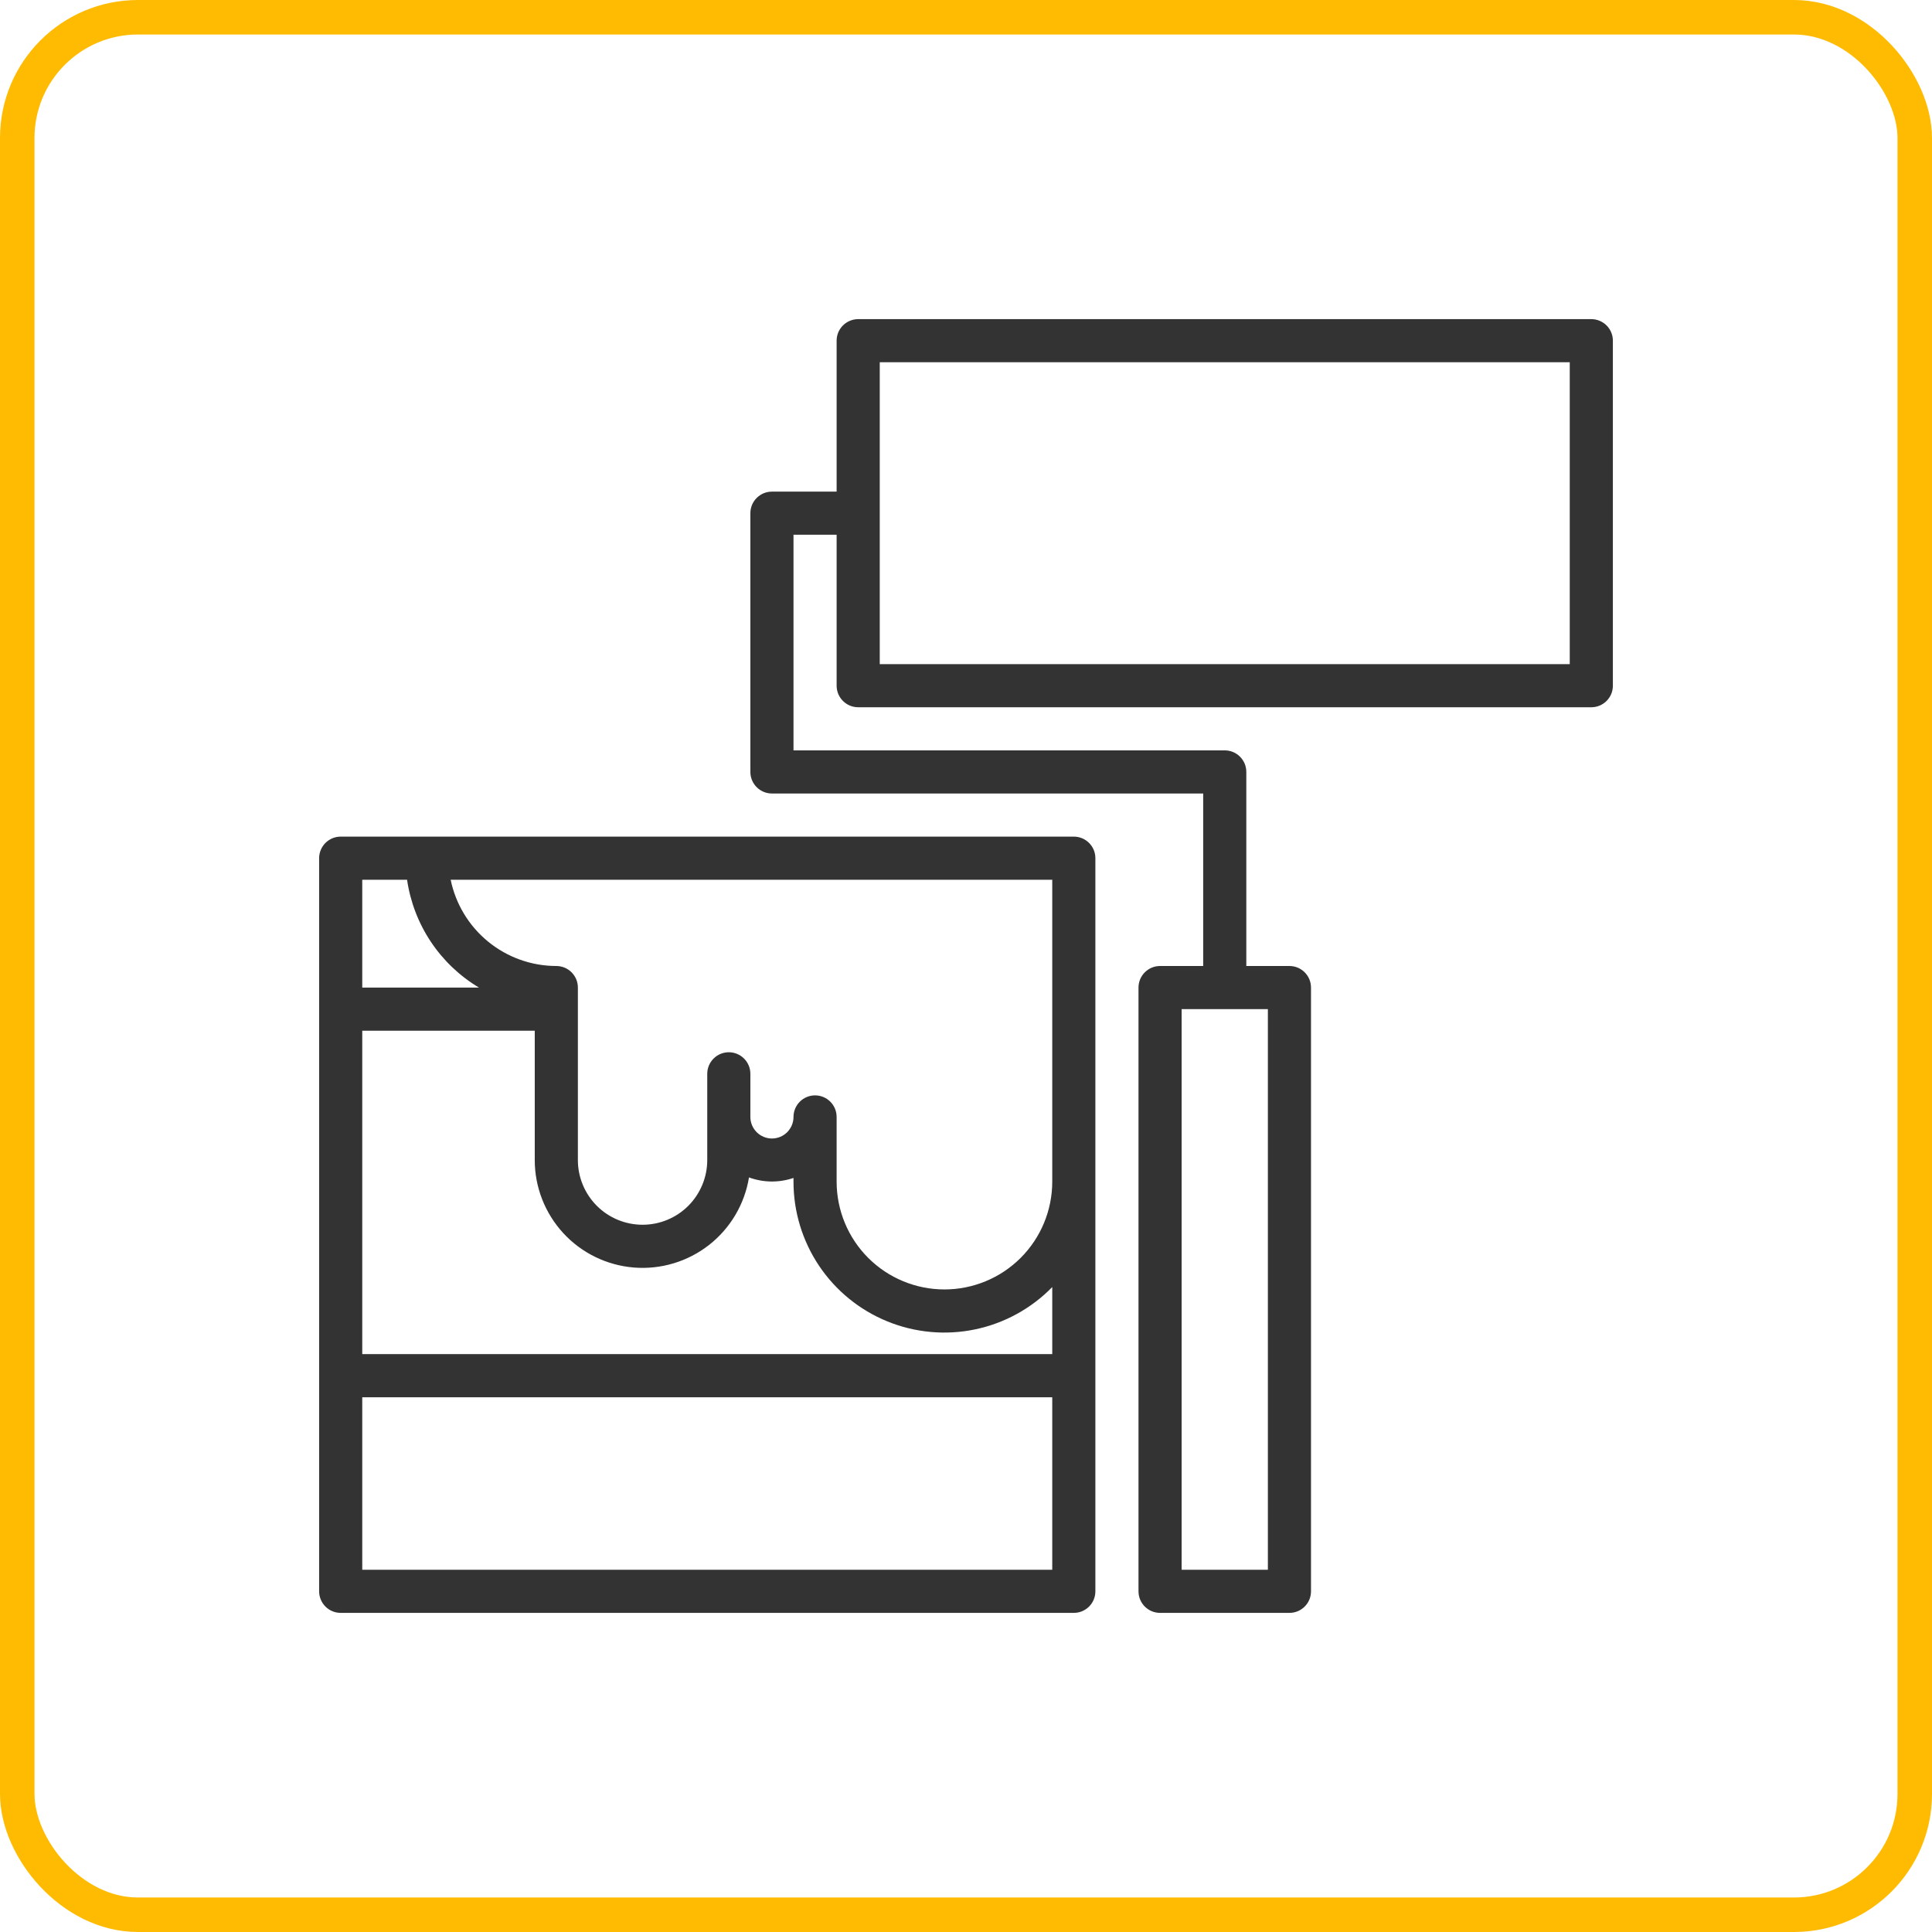 <svg width="56" height="56" viewBox="0 0 56 56" fill="none" xmlns="http://www.w3.org/2000/svg">
<rect x="0.5" y="0.5" width="55" height="55" rx="3.5" stroke="#FFBB02"/>
<path d="M31.125 24.25H9.875C9.793 24.25 9.712 24.266 9.636 24.297C9.56 24.329 9.491 24.375 9.433 24.433C9.375 24.491 9.329 24.56 9.298 24.636C9.266 24.712 9.25 24.793 9.25 24.875V46.125C9.25 46.207 9.266 46.288 9.298 46.364C9.329 46.44 9.375 46.509 9.433 46.567C9.491 46.625 9.56 46.671 9.636 46.703C9.712 46.734 9.793 46.75 9.875 46.75H31.125C31.207 46.75 31.288 46.734 31.364 46.703C31.44 46.671 31.509 46.625 31.567 46.567C31.625 46.509 31.671 46.44 31.703 46.364C31.734 46.288 31.75 46.207 31.75 46.125V24.875C31.75 24.793 31.734 24.712 31.703 24.636C31.671 24.56 31.625 24.491 31.567 24.433C31.509 24.375 31.44 24.329 31.364 24.297C31.288 24.266 31.207 24.25 31.125 24.25ZM10.5 25.5H11.799C11.893 26.143 12.128 26.757 12.488 27.297C12.848 27.838 13.324 28.291 13.882 28.625H10.5V25.5ZM10.5 45.5V40.5H30.5V45.5H10.5ZM30.5 39.25H10.5V29.875H15.5V33.625C15.5 34.41 15.796 35.166 16.328 35.744C16.86 36.321 17.59 36.676 18.373 36.74C19.155 36.803 19.933 36.57 20.552 36.086C21.17 35.602 21.583 34.903 21.71 34.128C22.125 34.281 22.581 34.286 23 34.143V34.25C22.999 35.12 23.258 35.969 23.742 36.691C24.227 37.413 24.916 37.974 25.722 38.302C26.527 38.63 27.412 38.711 28.263 38.533C29.114 38.356 29.893 37.928 30.5 37.306V39.25ZM30.5 34.25C30.5 35.079 30.171 35.874 29.585 36.46C28.999 37.046 28.204 37.375 27.375 37.375C26.546 37.375 25.751 37.046 25.165 36.46C24.579 35.874 24.25 35.079 24.25 34.25V32.375C24.25 32.209 24.184 32.05 24.067 31.933C23.95 31.816 23.791 31.75 23.625 31.75C23.459 31.75 23.3 31.816 23.183 31.933C23.066 32.05 23 32.209 23 32.375C23 32.541 22.934 32.7 22.817 32.817C22.7 32.934 22.541 33 22.375 33C22.209 33 22.05 32.934 21.933 32.817C21.816 32.7 21.75 32.541 21.75 32.375V31.125C21.75 30.959 21.684 30.8 21.567 30.683C21.45 30.566 21.291 30.5 21.125 30.5C20.959 30.5 20.8 30.566 20.683 30.683C20.566 30.8 20.5 30.959 20.5 31.125V33.625C20.5 34.122 20.302 34.599 19.951 34.951C19.599 35.303 19.122 35.5 18.625 35.5C18.128 35.5 17.651 35.303 17.299 34.951C16.948 34.599 16.75 34.122 16.75 33.625V28.625C16.75 28.543 16.734 28.462 16.703 28.386C16.671 28.31 16.625 28.241 16.567 28.183C16.509 28.125 16.44 28.079 16.364 28.047C16.288 28.016 16.207 28 16.125 28C15.405 27.999 14.707 27.75 14.149 27.294C13.592 26.839 13.208 26.205 13.063 25.5H30.5V34.25Z" fill="#333333"/>
<path d="M46.125 9.25H24.875C24.793 9.25 24.712 9.266 24.636 9.298C24.56 9.329 24.491 9.375 24.433 9.433C24.375 9.491 24.329 9.56 24.297 9.636C24.266 9.712 24.25 9.793 24.25 9.875V14.25H22.375C22.293 14.25 22.212 14.266 22.136 14.297C22.06 14.329 21.991 14.375 21.933 14.433C21.875 14.491 21.829 14.56 21.797 14.636C21.766 14.712 21.75 14.793 21.75 14.875V22.375C21.75 22.457 21.766 22.538 21.797 22.614C21.829 22.69 21.875 22.759 21.933 22.817C21.991 22.875 22.06 22.921 22.136 22.953C22.212 22.984 22.293 23 22.375 23H34.875V28H33.625C33.543 28 33.462 28.016 33.386 28.047C33.31 28.079 33.241 28.125 33.183 28.183C33.125 28.241 33.079 28.31 33.047 28.386C33.016 28.462 33 28.543 33 28.625V46.125C33 46.207 33.016 46.288 33.047 46.364C33.079 46.44 33.125 46.509 33.183 46.567C33.241 46.625 33.31 46.671 33.386 46.703C33.462 46.734 33.543 46.75 33.625 46.75H37.375C37.457 46.75 37.538 46.734 37.614 46.703C37.69 46.671 37.759 46.625 37.817 46.567C37.875 46.509 37.921 46.44 37.953 46.364C37.984 46.288 38 46.207 38 46.125V28.625C38 28.543 37.984 28.462 37.953 28.386C37.921 28.31 37.875 28.241 37.817 28.183C37.759 28.125 37.69 28.079 37.614 28.047C37.538 28.016 37.457 28 37.375 28H36.125V22.375C36.125 22.293 36.109 22.212 36.078 22.136C36.046 22.06 36 21.991 35.942 21.933C35.884 21.875 35.815 21.829 35.739 21.797C35.663 21.766 35.582 21.75 35.5 21.75H23V15.5H24.25V19.875C24.25 19.957 24.266 20.038 24.297 20.114C24.329 20.19 24.375 20.259 24.433 20.317C24.491 20.375 24.56 20.421 24.636 20.453C24.712 20.484 24.793 20.5 24.875 20.5H46.125C46.207 20.5 46.288 20.484 46.364 20.453C46.44 20.421 46.509 20.375 46.567 20.317C46.625 20.259 46.671 20.19 46.703 20.114C46.734 20.038 46.75 19.957 46.75 19.875V9.875C46.75 9.793 46.734 9.712 46.703 9.636C46.671 9.56 46.625 9.491 46.567 9.433C46.509 9.375 46.44 9.329 46.364 9.298C46.288 9.266 46.207 9.25 46.125 9.25ZM36.75 45.5H34.25V29.25H36.75V45.5ZM45.5 19.25H25.5V10.5H45.5V19.25Z" fill="#333333"/>
</svg>
